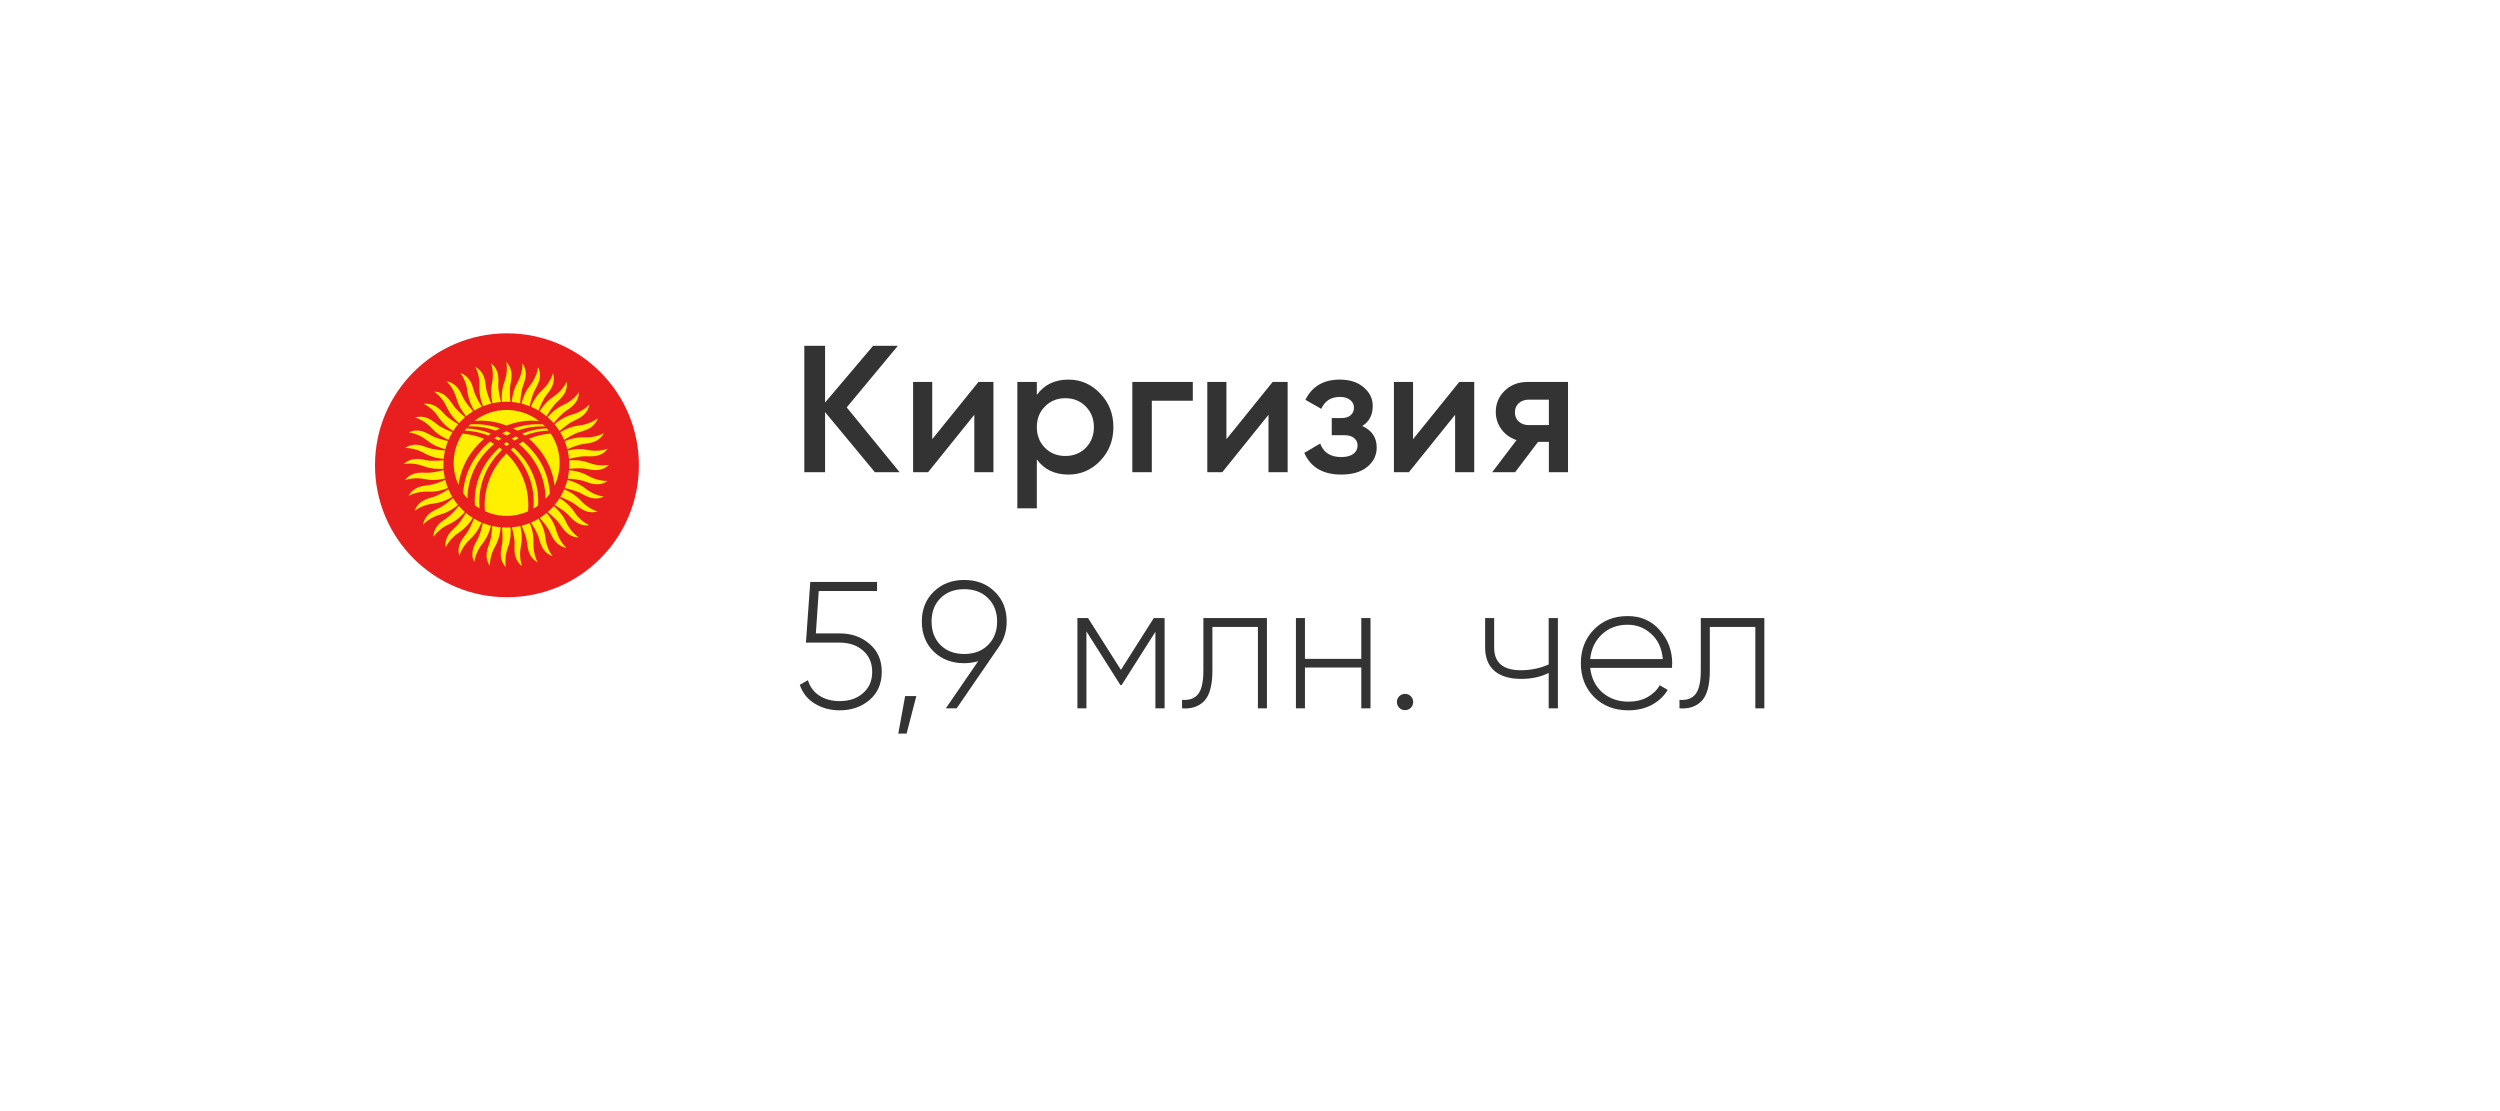 <?xml version="1.0" encoding="UTF-8"?> <svg xmlns="http://www.w3.org/2000/svg" width="180" height="80" viewBox="0 0 180 80" fill="none"> <g filter="url(#filter0_d)"> <rect x="13" y="13" width="150" height="50" rx="10" fill="white"></rect> </g> <path d="M64.774 34H62.993L59.405 29.671V34H57.91V24.9H59.405V28.982L62.863 24.9H64.644L60.965 29.333L64.774 34ZM70.449 27.5H71.528V34H70.15V29.866L66.822 34H65.743V27.5H67.121V31.621L70.449 27.5ZM76.927 27.331C77.82 27.331 78.582 27.665 79.215 28.332C79.848 28.991 80.164 29.797 80.164 30.75C80.164 31.712 79.848 32.522 79.215 33.181C78.582 33.84 77.82 34.169 76.927 34.169C75.939 34.169 75.181 33.805 74.652 33.077V36.6H73.248V27.5H74.652V28.436C75.181 27.699 75.939 27.331 76.927 27.331ZM75.237 32.245C75.627 32.635 76.117 32.83 76.706 32.83C77.295 32.83 77.785 32.635 78.175 32.245C78.565 31.846 78.76 31.348 78.76 30.75C78.76 30.152 78.565 29.658 78.175 29.268C77.785 28.869 77.295 28.67 76.706 28.67C76.117 28.67 75.627 28.869 75.237 29.268C74.847 29.658 74.652 30.152 74.652 30.75C74.652 31.348 74.847 31.846 75.237 32.245ZM85.882 27.5V28.852H82.931V34H81.528V27.5H85.882ZM91.631 27.5H92.71V34H91.332V29.866L88.004 34H86.925V27.5H88.303V31.621L91.631 27.5ZM98.083 30.672C98.777 30.984 99.123 31.5 99.123 32.219C99.123 32.774 98.898 33.237 98.447 33.61C97.997 33.983 97.368 34.169 96.562 34.169C95.254 34.169 94.37 33.649 93.91 32.609L95.054 31.933C95.288 32.583 95.795 32.908 96.575 32.908C96.939 32.908 97.225 32.834 97.433 32.687C97.641 32.531 97.745 32.327 97.745 32.076C97.745 31.851 97.663 31.673 97.498 31.543C97.334 31.404 97.104 31.335 96.809 31.335H95.886V30.1H96.575C96.861 30.1 97.082 30.035 97.238 29.905C97.403 29.766 97.485 29.58 97.485 29.346C97.485 29.121 97.394 28.939 97.212 28.8C97.03 28.653 96.788 28.579 96.484 28.579C95.834 28.579 95.384 28.865 95.132 29.437L93.988 28.787C94.474 27.816 95.297 27.331 96.458 27.331C97.186 27.331 97.763 27.517 98.187 27.89C98.621 28.254 98.837 28.7 98.837 29.229C98.837 29.879 98.586 30.36 98.083 30.672ZM105.067 27.5H106.146V34H104.768V29.866L101.44 34H100.361V27.5H101.739V31.621L105.067 27.5ZM112.897 27.5V34H111.519V31.816H110.739L109.088 34H107.437L109.192 31.686C108.741 31.539 108.377 31.279 108.1 30.906C107.831 30.533 107.697 30.117 107.697 29.658C107.697 29.06 107.909 28.553 108.334 28.137C108.767 27.712 109.322 27.5 109.998 27.5H112.897ZM110.076 30.607H111.519V28.774H110.076C109.79 28.774 109.552 28.856 109.361 29.021C109.17 29.186 109.075 29.411 109.075 29.697C109.075 29.974 109.17 30.195 109.361 30.36C109.552 30.525 109.79 30.607 110.076 30.607ZM60.458 45.605C61.307 45.605 62.022 45.856 62.603 46.359C63.192 46.853 63.487 47.525 63.487 48.374C63.487 49.223 63.192 49.899 62.603 50.402C62.022 50.896 61.307 51.143 60.458 51.143C59.791 51.143 59.193 50.983 58.664 50.662C58.144 50.341 57.784 49.891 57.585 49.31L58.17 48.972C58.317 49.457 58.595 49.83 59.002 50.09C59.409 50.35 59.895 50.48 60.458 50.48C61.143 50.48 61.702 50.289 62.135 49.908C62.577 49.527 62.798 49.015 62.798 48.374C62.798 47.733 62.577 47.221 62.135 46.84C61.702 46.459 61.143 46.268 60.458 46.268H58.027L58.339 41.9H63.149V42.55H58.95L58.742 45.605H60.458ZM65.976 50.116L65.274 52.82H64.676L65.17 50.116H65.976ZM72.481 44.747C72.481 45.432 72.294 46.038 71.922 46.567L68.88 51H68.1L70.427 47.607C70.097 47.702 69.764 47.75 69.426 47.75C68.533 47.75 67.801 47.473 67.229 46.918C66.657 46.355 66.371 45.631 66.371 44.747C66.371 43.872 66.657 43.157 67.229 42.602C67.801 42.039 68.533 41.757 69.426 41.757C70.318 41.757 71.051 42.039 71.623 42.602C72.195 43.157 72.481 43.872 72.481 44.747ZM67.073 44.747C67.073 45.44 67.285 46.004 67.71 46.437C68.143 46.87 68.715 47.087 69.426 47.087C70.136 47.087 70.708 46.87 71.142 46.437C71.575 46.004 71.792 45.44 71.792 44.747C71.792 44.062 71.575 43.503 71.142 43.07C70.708 42.637 70.136 42.42 69.426 42.42C68.715 42.42 68.143 42.637 67.71 43.07C67.285 43.503 67.073 44.062 67.073 44.747ZM83.852 44.5V51H83.189V45.488L80.758 49.323H80.667L78.223 45.462V51H77.573V44.5H78.34L80.706 48.231L83.072 44.5H83.852ZM91.219 44.5V51H90.569V45.137H87.293V48.27C87.293 49.327 87.098 50.06 86.708 50.467C86.318 50.874 85.785 51.052 85.109 51V50.389C85.629 50.432 86.015 50.294 86.266 49.973C86.518 49.652 86.643 49.085 86.643 48.27V44.5H91.219ZM98.013 44.5H98.676V51H98.013V48.062H93.957V51H93.307V44.5H93.957V47.438H98.013V44.5ZM101.58 50.961C101.467 51.074 101.328 51.13 101.164 51.13C100.999 51.13 100.86 51.074 100.748 50.961C100.635 50.848 100.579 50.71 100.579 50.545C100.579 50.38 100.635 50.242 100.748 50.129C100.86 50.016 100.999 49.96 101.164 49.96C101.328 49.96 101.467 50.016 101.58 50.129C101.692 50.242 101.749 50.38 101.749 50.545C101.749 50.71 101.692 50.848 101.58 50.961ZM111.505 44.5H112.168V51H111.505V48.452C110.933 48.738 110.274 48.881 109.529 48.881C108.697 48.881 108.056 48.69 107.605 48.309C107.154 47.919 106.929 47.356 106.929 46.619V44.5H107.579V46.619C107.579 47.711 108.22 48.257 109.503 48.257C110.214 48.257 110.881 48.118 111.505 47.841V44.5ZM117.188 44.357C118.141 44.357 118.912 44.695 119.502 45.371C120.1 46.047 120.399 46.849 120.399 47.776C120.399 47.811 120.394 47.863 120.386 47.932C120.386 48.001 120.386 48.053 120.386 48.088H114.497C114.575 48.816 114.865 49.405 115.368 49.856C115.879 50.298 116.507 50.519 117.253 50.519C117.773 50.519 118.228 50.411 118.618 50.194C119.008 49.977 119.302 49.691 119.502 49.336L120.074 49.674C119.805 50.125 119.424 50.484 118.93 50.753C118.436 51.013 117.872 51.143 117.24 51.143C116.243 51.143 115.424 50.827 114.783 50.194C114.141 49.553 113.821 48.738 113.821 47.75C113.821 46.779 114.133 45.973 114.757 45.332C115.389 44.682 116.2 44.357 117.188 44.357ZM117.188 44.981C116.451 44.981 115.836 45.211 115.342 45.67C114.848 46.129 114.566 46.723 114.497 47.451H119.723C119.653 46.68 119.376 46.077 118.891 45.644C118.414 45.202 117.846 44.981 117.188 44.981ZM127.033 44.5V51H126.383V45.137H123.107V48.27C123.107 49.327 122.912 50.06 122.522 50.467C122.132 50.874 121.599 51.052 120.923 51V50.389C121.443 50.432 121.829 50.294 122.08 49.973C122.331 49.652 122.457 49.085 122.457 48.27V44.5H127.033Z" fill="#333333"></path> <g filter="url(#filter1_d)"> <circle cx="35.5" cy="32.5" r="9.5" fill="#E91E1E"></circle> <path d="M32.864 29.552C32.814 29.6 32.765 29.649 32.717 29.699C32.782 29.697 32.849 29.695 32.916 29.695C33.529 29.695 34.127 29.805 34.687 30.006C34.785 29.949 34.886 29.896 34.988 29.845C34.432 29.647 33.838 29.538 33.23 29.538C33.106 29.539 32.985 29.544 32.864 29.552Z" fill="#FFEF00"></path> <path d="M34.347 30.219C33.794 29.997 33.201 29.866 32.589 29.841C32.543 29.893 32.5 29.947 32.458 30.002C33.054 30.024 33.625 30.147 34.153 30.356C34.217 30.309 34.282 30.263 34.347 30.219Z" fill="#FFEF00"></path> <path d="M37.429 35.163C37.429 35.317 37.421 35.468 37.408 35.618C37.524 35.551 37.635 35.478 37.741 35.399C37.749 35.288 37.754 35.175 37.754 35.062C37.754 33.555 37.054 32.182 35.972 31.223C35.906 31.273 35.84 31.325 35.776 31.377C36.792 32.32 37.429 33.668 37.429 35.163Z" fill="#FFEF00"></path> <path d="M35.092 30.583C34.992 30.525 34.892 30.471 34.79 30.419C34.723 30.462 34.657 30.507 34.593 30.553C34.696 30.605 34.796 30.659 34.894 30.718C34.959 30.672 35.024 30.626 35.092 30.583Z" fill="#FFEF00"></path> <path d="M35.468 30.358C35.57 30.302 35.674 30.25 35.78 30.201C35.678 30.145 35.574 30.093 35.468 30.043C35.363 30.093 35.259 30.145 35.157 30.201C35.262 30.25 35.366 30.302 35.468 30.358Z" fill="#FFEF00"></path> <path d="M38.28 34.917C38.391 34.797 38.494 34.67 38.588 34.537C38.517 33.049 37.768 31.71 36.655 30.793C36.553 30.847 36.453 30.903 36.356 30.963C37.517 31.925 38.279 33.347 38.28 34.917Z" fill="#FFEF00"></path> <path d="M32.656 34.895C32.665 33.334 33.425 31.921 34.578 30.962C34.481 30.902 34.381 30.846 34.28 30.792C33.175 31.704 32.426 33.032 32.348 34.508C32.443 34.644 32.545 34.773 32.656 34.895Z" fill="#FFEF00"></path> <path d="M35.947 29.846C36.05 29.896 36.15 29.95 36.249 30.007C36.809 29.806 37.407 29.696 38.02 29.696C38.094 29.696 38.168 29.698 38.241 29.701C38.193 29.651 38.144 29.602 38.093 29.554C37.965 29.544 37.836 29.539 37.706 29.539C37.097 29.539 36.504 29.648 35.947 29.846Z" fill="#FFEF00"></path> <path d="M33.855 30.593C33.37 30.391 32.847 30.262 32.302 30.218C31.9 30.822 31.664 31.549 31.664 32.329C31.664 32.9 31.791 33.441 32.016 33.927C32.175 32.611 32.865 31.433 33.855 30.593Z" fill="#FFEF00"></path> <path d="M33.592 29.286C34.244 29.286 34.877 29.411 35.467 29.636C36.057 29.411 36.691 29.286 37.343 29.286C37.498 29.286 37.652 29.293 37.804 29.307C37.16 28.811 36.354 28.515 35.478 28.515C34.604 28.515 33.799 28.81 33.155 29.305C33.3 29.293 33.445 29.286 33.592 29.286Z" fill="#FFEF00"></path> <path d="M37.081 30.593C38.08 31.441 38.774 32.632 38.926 33.963C39.161 33.468 39.293 32.914 39.293 32.329C39.293 31.548 39.057 30.822 38.654 30.216C38.101 30.259 37.572 30.389 37.081 30.593Z" fill="#FFEF00"></path> <path d="M38.367 29.841C37.748 29.862 37.148 29.995 36.589 30.219C36.654 30.263 36.719 30.309 36.783 30.356C37.317 30.145 37.894 30.022 38.498 30.002C38.457 29.947 38.413 29.893 38.367 29.841Z" fill="#FFEF00"></path> <path d="M33.894 35.365C33.894 35.515 33.901 35.662 33.913 35.808C34.391 36.023 34.92 36.144 35.478 36.144C36.027 36.144 36.549 36.027 37.021 35.817C37.034 35.668 37.041 35.518 37.041 35.365C37.041 33.909 36.438 32.593 35.468 31.654C34.497 32.593 33.894 33.909 33.894 35.365Z" fill="#FFEF00"></path> <path d="M35.845 30.583C35.911 30.627 35.977 30.672 36.042 30.718C36.14 30.659 36.241 30.605 36.343 30.553C36.278 30.507 36.213 30.462 36.147 30.419C36.044 30.471 35.943 30.525 35.845 30.583Z" fill="#FFEF00"></path> <path d="M33.506 35.163C33.506 33.667 34.143 32.321 35.16 31.377C35.095 31.324 35.03 31.273 34.963 31.223C33.882 32.182 33.181 33.555 33.181 35.061C33.181 35.169 33.186 35.276 33.193 35.382C33.299 35.462 33.411 35.537 33.526 35.605C33.514 35.46 33.506 35.313 33.506 35.163Z" fill="#FFEF00"></path> <path d="M35.275 30.968C35.341 31.015 35.405 31.063 35.468 31.114C35.531 31.063 35.596 31.015 35.661 30.968C35.598 30.919 35.534 30.872 35.468 30.826C35.402 30.872 35.338 30.919 35.275 30.968Z" fill="#FFEF00"></path> <path d="M33.143 28.558C33.318 28.454 33.501 28.36 33.691 28.28C33.565 28.084 33.247 27.568 33.137 27.186C32.999 26.706 32.853 26.108 32.138 25.848C32.138 25.848 32.572 26.369 32.659 27.193C32.729 27.847 33.024 28.369 33.143 28.558Z" fill="#FFEF00"></path> <path d="M33.519 26.821C33.485 27.476 33.694 28.039 33.783 28.244C33.972 28.169 34.167 28.105 34.368 28.056C34.274 27.844 34.04 27.283 33.991 26.887C33.93 26.391 33.88 25.778 33.215 25.409C33.215 25.41 33.562 25.993 33.519 26.821Z" fill="#FFEF00"></path> <path d="M34.425 26.587C34.288 27.229 34.407 27.817 34.462 28.035C34.66 27.99 34.863 27.959 35.07 27.942C35.011 27.718 34.867 27.126 34.881 26.727C34.898 26.227 34.945 25.615 34.346 25.146C34.346 25.146 34.597 25.776 34.425 26.587Z" fill="#FFEF00"></path> <path d="M31.87 27.696C32.041 28.331 32.414 28.801 32.562 28.969C32.719 28.838 32.887 28.718 33.06 28.609C32.906 28.437 32.509 27.976 32.34 27.614C32.129 27.162 31.892 26.594 31.145 26.449C31.146 26.449 31.655 26.895 31.87 27.696Z" fill="#FFEF00"></path> <path d="M31.169 28.316C31.437 28.917 31.88 29.323 32.052 29.465C32.188 29.311 32.334 29.167 32.489 29.032C32.31 28.887 31.845 28.492 31.621 28.161C31.341 27.747 31.018 27.224 30.259 27.198C30.258 27.197 30.832 27.559 31.169 28.316Z" fill="#FFEF00"></path> <path d="M31.063 31.338C31.114 31.137 31.179 30.942 31.256 30.753C31.029 30.705 30.438 30.565 30.088 30.372C29.651 30.13 29.126 29.81 28.437 30.133C28.437 30.133 29.112 30.194 29.757 30.715C30.267 31.128 30.844 31.288 31.063 31.338Z" fill="#FFEF00"></path> <path d="M35.455 27.924C35.554 27.924 35.653 27.928 35.751 27.935C35.726 27.706 35.673 27.098 35.746 26.706C35.838 26.215 35.976 25.616 35.454 25.063C35.454 25.063 35.607 25.724 35.316 26.498C35.084 27.114 35.114 27.714 35.136 27.937C35.242 27.929 35.348 27.924 35.455 27.924Z" fill="#FFEF00"></path> <path d="M30.1 29.845C30.539 30.331 31.084 30.581 31.293 30.663C31.375 30.474 31.468 30.292 31.574 30.116C31.358 30.033 30.795 29.802 30.481 29.557C30.087 29.25 29.618 28.852 28.887 29.062C28.887 29.063 29.544 29.229 30.1 29.845Z" fill="#FFEF00"></path> <path d="M30.575 29.038C30.933 29.588 31.433 29.92 31.625 30.034C31.736 29.861 31.857 29.695 31.988 29.539C31.789 29.422 31.268 29.106 30.996 28.815C30.654 28.45 30.254 27.983 29.499 28.076C29.499 28.076 30.122 28.344 30.575 29.038Z" fill="#FFEF00"></path> <path d="M37.856 28.613C38.03 28.722 38.197 28.843 38.354 28.974C38.469 28.773 38.782 28.252 39.073 27.978C39.437 27.635 39.901 27.232 39.804 26.477C39.804 26.477 39.54 27.102 38.847 27.558C38.299 27.919 37.969 28.42 37.856 28.613Z" fill="#FFEF00"></path> <path d="M41.079 30.49C40.424 30.46 39.863 30.671 39.657 30.762C39.733 30.951 39.797 31.145 39.847 31.346C40.059 31.252 40.618 31.015 41.014 30.964C41.51 30.9 42.122 30.848 42.487 30.18C42.488 30.18 41.907 30.529 41.079 30.49Z" fill="#FFEF00"></path> <path d="M39.34 30.124C39.446 30.299 39.539 30.482 39.62 30.671C39.814 30.544 40.33 30.223 40.712 30.111C41.191 29.97 41.788 29.822 42.044 29.106C42.044 29.106 41.525 29.542 40.701 29.634C40.05 29.706 39.529 30.004 39.34 30.124Z" fill="#FFEF00"></path> <path d="M41.318 31.395C40.675 31.262 40.087 31.384 39.87 31.44C39.916 31.638 39.948 31.84 39.967 32.047C40.189 31.987 40.781 31.84 41.18 31.852C41.68 31.867 42.293 31.911 42.758 31.309C42.758 31.309 42.129 31.563 41.318 31.395Z" fill="#FFEF00"></path> <path d="M41.203 32.756C41.694 32.85 42.293 32.989 42.848 32.468C42.848 32.468 42.187 32.62 41.412 32.327C40.797 32.095 40.197 32.123 39.975 32.145C39.982 32.248 39.987 32.351 39.987 32.455C39.987 32.558 39.982 32.659 39.976 32.76C40.204 32.734 40.811 32.682 41.203 32.756Z" fill="#FFEF00"></path> <path d="M37.773 28.562C37.856 28.346 38.083 27.782 38.326 27.467C38.632 27.071 39.027 26.6 38.813 25.87C38.813 25.87 38.65 26.529 38.038 27.087C37.553 27.528 37.306 28.075 37.224 28.284C37.415 28.364 37.598 28.458 37.773 28.562Z" fill="#FFEF00"></path> <path d="M29.554 31.629C30.124 31.957 30.721 32.025 30.944 32.039C30.962 31.832 30.996 31.63 31.041 31.432C30.811 31.419 30.204 31.374 29.829 31.238C29.359 31.068 28.79 30.835 28.16 31.261C28.16 31.261 28.836 31.216 29.554 31.629Z" fill="#FFEF00"></path> <path d="M35.848 27.942C36.055 27.96 36.258 27.992 36.455 28.036C36.467 27.806 36.509 27.198 36.643 26.822C36.811 26.352 37.041 25.781 36.612 25.154C36.612 25.154 36.66 25.83 36.251 26.55C35.926 27.122 35.861 27.719 35.848 27.942Z" fill="#FFEF00"></path> <path d="M38.428 29.038C38.583 29.173 38.728 29.318 38.863 29.472C39.007 29.293 39.399 28.825 39.73 28.601C40.142 28.318 40.663 27.993 40.686 27.233C40.686 27.233 40.328 27.808 39.572 28.15C38.973 28.42 38.569 28.865 38.428 29.038Z" fill="#FFEF00"></path> <path d="M38.926 29.545C39.058 29.702 39.179 29.868 39.288 30.042C39.459 29.887 39.92 29.487 40.28 29.317C40.732 29.103 41.298 28.863 41.439 28.116C41.439 28.116 40.994 28.628 40.195 28.847C39.561 29.021 39.093 29.396 38.926 29.545Z" fill="#FFEF00"></path> <path d="M37.135 28.247C37.183 28.021 37.319 27.429 37.511 27.078C37.75 26.639 38.068 26.112 37.741 25.425C37.741 25.425 37.683 26.1 37.166 26.748C36.756 27.26 36.599 27.838 36.551 28.058C36.751 28.109 36.946 28.172 37.135 28.247Z" fill="#FFEF00"></path> <path d="M37.779 36.344C37.604 36.449 37.421 36.543 37.231 36.623C37.357 36.818 37.678 37.334 37.79 37.716C37.929 38.196 38.076 38.793 38.792 39.051C38.792 39.051 38.357 38.531 38.267 37.707C38.196 37.055 37.899 36.533 37.779 36.344Z" fill="#FFEF00"></path> <path d="M39.054 37.202C38.881 36.567 38.507 36.098 38.359 35.932C38.202 36.063 38.036 36.184 37.861 36.293C38.016 36.464 38.415 36.925 38.584 37.286C38.798 37.738 39.036 38.304 39.783 38.447C39.784 38.447 39.273 38.001 39.054 37.202Z" fill="#FFEF00"></path> <path d="M36.505 38.319C36.639 37.677 36.519 37.088 36.462 36.872C36.264 36.916 36.062 36.949 35.855 36.967C35.915 37.189 36.061 37.781 36.049 38.18C36.033 38.68 35.988 39.292 36.589 39.759C36.588 39.76 36.335 39.13 36.505 38.319Z" fill="#FFEF00"></path> <path d="M39.754 36.58C39.484 35.98 39.04 35.576 38.868 35.434C38.733 35.588 38.588 35.733 38.433 35.869C38.612 36.014 39.078 36.407 39.303 36.736C39.584 37.149 39.909 37.672 40.668 37.695C40.668 37.695 40.094 37.335 39.754 36.58Z" fill="#FFEF00"></path> <path d="M37.41 38.083C37.442 37.427 37.231 36.865 37.141 36.66C36.952 36.735 36.758 36.799 36.557 36.85C36.651 37.062 36.887 37.621 36.937 38.017C36.999 38.513 37.051 39.125 37.718 39.492C37.718 39.492 37.37 38.91 37.41 38.083Z" fill="#FFEF00"></path> <path d="M39.85 33.557C39.8 33.758 39.735 33.953 39.66 34.142C39.886 34.19 40.479 34.328 40.828 34.519C41.267 34.759 41.794 35.077 42.481 34.753C42.481 34.753 41.806 34.694 41.159 34.175C40.647 33.765 40.069 33.606 39.85 33.557Z" fill="#FFEF00"></path> <path d="M35.454 36.985C35.35 36.985 35.246 36.98 35.143 36.973C35.166 37.202 35.218 37.81 35.144 38.202C35.049 38.693 34.91 39.292 35.43 39.846C35.43 39.846 35.278 39.185 35.573 38.41C35.807 37.796 35.779 37.196 35.758 36.973C35.657 36.981 35.557 36.985 35.454 36.985Z" fill="#FFEF00"></path> <path d="M41.358 33.261C40.787 32.936 40.19 32.869 39.967 32.856C39.949 33.063 39.916 33.265 39.872 33.463C40.102 33.475 40.71 33.518 41.085 33.653C41.556 33.822 42.126 34.053 42.754 33.625C42.754 33.625 42.078 33.672 41.358 33.261Z" fill="#FFEF00"></path> <path d="M40.819 35.047C40.378 34.562 39.832 34.314 39.623 34.233C39.542 34.422 39.449 34.605 39.343 34.78C39.559 34.863 40.123 35.092 40.438 35.336C40.834 35.642 41.303 36.038 42.034 35.825C42.034 35.825 41.376 35.661 40.819 35.047Z" fill="#FFEF00"></path> <path d="M40.346 35.856C39.986 35.306 39.484 34.976 39.292 34.863C39.182 35.037 39.062 35.203 38.931 35.361C39.13 35.476 39.652 35.791 39.926 36.081C40.268 36.446 40.671 36.911 41.425 36.815C41.425 36.814 40.801 36.549 40.346 35.856Z" fill="#FFEF00"></path> <path d="M33.761 36.657C33.712 36.883 33.573 37.475 33.382 37.824C33.141 38.263 32.822 38.788 33.146 39.477C33.146 39.477 33.206 38.801 33.726 38.156C34.137 37.645 34.297 37.067 34.346 36.848C34.144 36.798 33.949 36.733 33.761 36.657Z" fill="#FFEF00"></path> <path d="M29.824 34.4C30.48 34.434 31.041 34.224 31.247 34.134C31.172 33.945 31.108 33.75 31.058 33.549C30.846 33.642 30.286 33.878 29.89 33.927C29.395 33.989 28.782 34.04 28.414 34.706C28.414 34.706 28.996 34.359 29.824 34.4Z" fill="#FFEF00"></path> <path d="M31.973 35.353C31.842 35.196 31.722 35.029 31.613 34.855C31.441 35.009 30.98 35.407 30.619 35.576C30.166 35.789 29.599 36.027 29.456 36.773C29.456 36.773 29.902 36.263 30.702 36.046C31.337 35.875 31.806 35.501 31.973 35.353Z" fill="#FFEF00"></path> <path d="M31.562 34.773C31.458 34.598 31.364 34.415 31.283 34.225C31.088 34.351 30.572 34.671 30.19 34.781C29.71 34.92 29.112 35.066 28.854 35.781C28.854 35.781 29.375 35.347 30.198 35.258C30.851 35.189 31.373 34.893 31.562 34.773Z" fill="#FFEF00"></path> <path d="M29.589 33.495C30.231 33.63 30.82 33.51 31.037 33.455C30.992 33.257 30.96 33.054 30.942 32.847C30.719 32.907 30.128 33.052 29.728 33.038C29.228 33.022 28.616 32.975 28.148 33.575C28.148 33.576 28.778 33.324 29.589 33.495Z" fill="#FFEF00"></path> <path d="M32.47 35.862C32.316 35.727 32.171 35.581 32.036 35.426C31.891 35.605 31.497 36.071 31.167 36.295C30.753 36.575 30.23 36.899 30.205 37.659C30.205 37.659 30.567 37.085 31.322 36.746C31.922 36.478 32.328 36.034 32.47 35.862Z" fill="#FFEF00"></path> <path d="M35.046 36.967C34.839 36.948 34.637 36.916 34.439 36.87C34.427 37.1 34.382 37.708 34.248 38.083C34.078 38.554 33.846 39.123 34.273 39.752C34.273 39.752 34.227 39.075 34.639 38.357C34.966 37.786 35.032 37.19 35.046 36.967Z" fill="#FFEF00"></path> <path d="M33.123 36.34C33.039 36.556 32.81 37.119 32.565 37.434C32.259 37.829 31.862 38.298 32.074 39.029C32.074 39.029 32.239 38.371 32.853 37.815C33.34 37.375 33.588 36.83 33.671 36.62C33.481 36.539 33.298 36.445 33.123 36.34Z" fill="#FFEF00"></path> <path d="M29.499 32.563C30.113 32.798 30.713 32.771 30.935 32.751C30.929 32.652 30.924 32.554 30.924 32.455C30.924 32.348 30.929 32.242 30.937 32.136C30.708 32.16 30.1 32.21 29.708 32.135C29.217 32.04 28.618 31.898 28.063 32.418C28.063 32.418 28.724 32.268 29.499 32.563Z" fill="#FFEF00"></path> <path d="M33.041 36.288C32.867 36.178 32.701 36.058 32.544 35.926C32.428 36.126 32.114 36.647 31.822 36.919C31.457 37.261 30.992 37.663 31.086 38.418C31.086 38.418 31.352 37.794 32.046 37.341C32.596 36.982 32.927 36.48 33.041 36.288Z" fill="#FFEF00"></path> </g> <defs> <filter id="filter0_d" x="0" y="0" width="180" height="80" filterUnits="userSpaceOnUse" color-interpolation-filters="sRGB"> <feFlood flood-opacity="0" result="BackgroundImageFix"></feFlood> <feColorMatrix in="SourceAlpha" type="matrix" values="0 0 0 0 0 0 0 0 0 0 0 0 0 0 0 0 0 0 127 0"></feColorMatrix> <feOffset dx="2" dy="2"></feOffset> <feGaussianBlur stdDeviation="7.5"></feGaussianBlur> <feColorMatrix type="matrix" values="0 0 0 0 0 0 0 0 0 0 0 0 0 0 0 0 0 0 0.1 0"></feColorMatrix> <feBlend mode="normal" in2="BackgroundImageFix" result="effect1_dropShadow"></feBlend> <feBlend mode="normal" in="SourceGraphic" in2="effect1_dropShadow" result="shape"></feBlend> </filter> <filter id="filter1_d" x="22" y="19" width="29" height="29" filterUnits="userSpaceOnUse" color-interpolation-filters="sRGB"> <feFlood flood-opacity="0" result="BackgroundImageFix"></feFlood> <feColorMatrix in="SourceAlpha" type="matrix" values="0 0 0 0 0 0 0 0 0 0 0 0 0 0 0 0 0 0 127 0"></feColorMatrix> <feOffset dx="1" dy="1"></feOffset> <feGaussianBlur stdDeviation="2.5"></feGaussianBlur> <feColorMatrix type="matrix" values="0 0 0 0 0 0 0 0 0 0 0 0 0 0 0 0 0 0 0.18 0"></feColorMatrix> <feBlend mode="normal" in2="BackgroundImageFix" result="effect1_dropShadow"></feBlend> <feBlend mode="normal" in="SourceGraphic" in2="effect1_dropShadow" result="shape"></feBlend> </filter> </defs> </svg> 